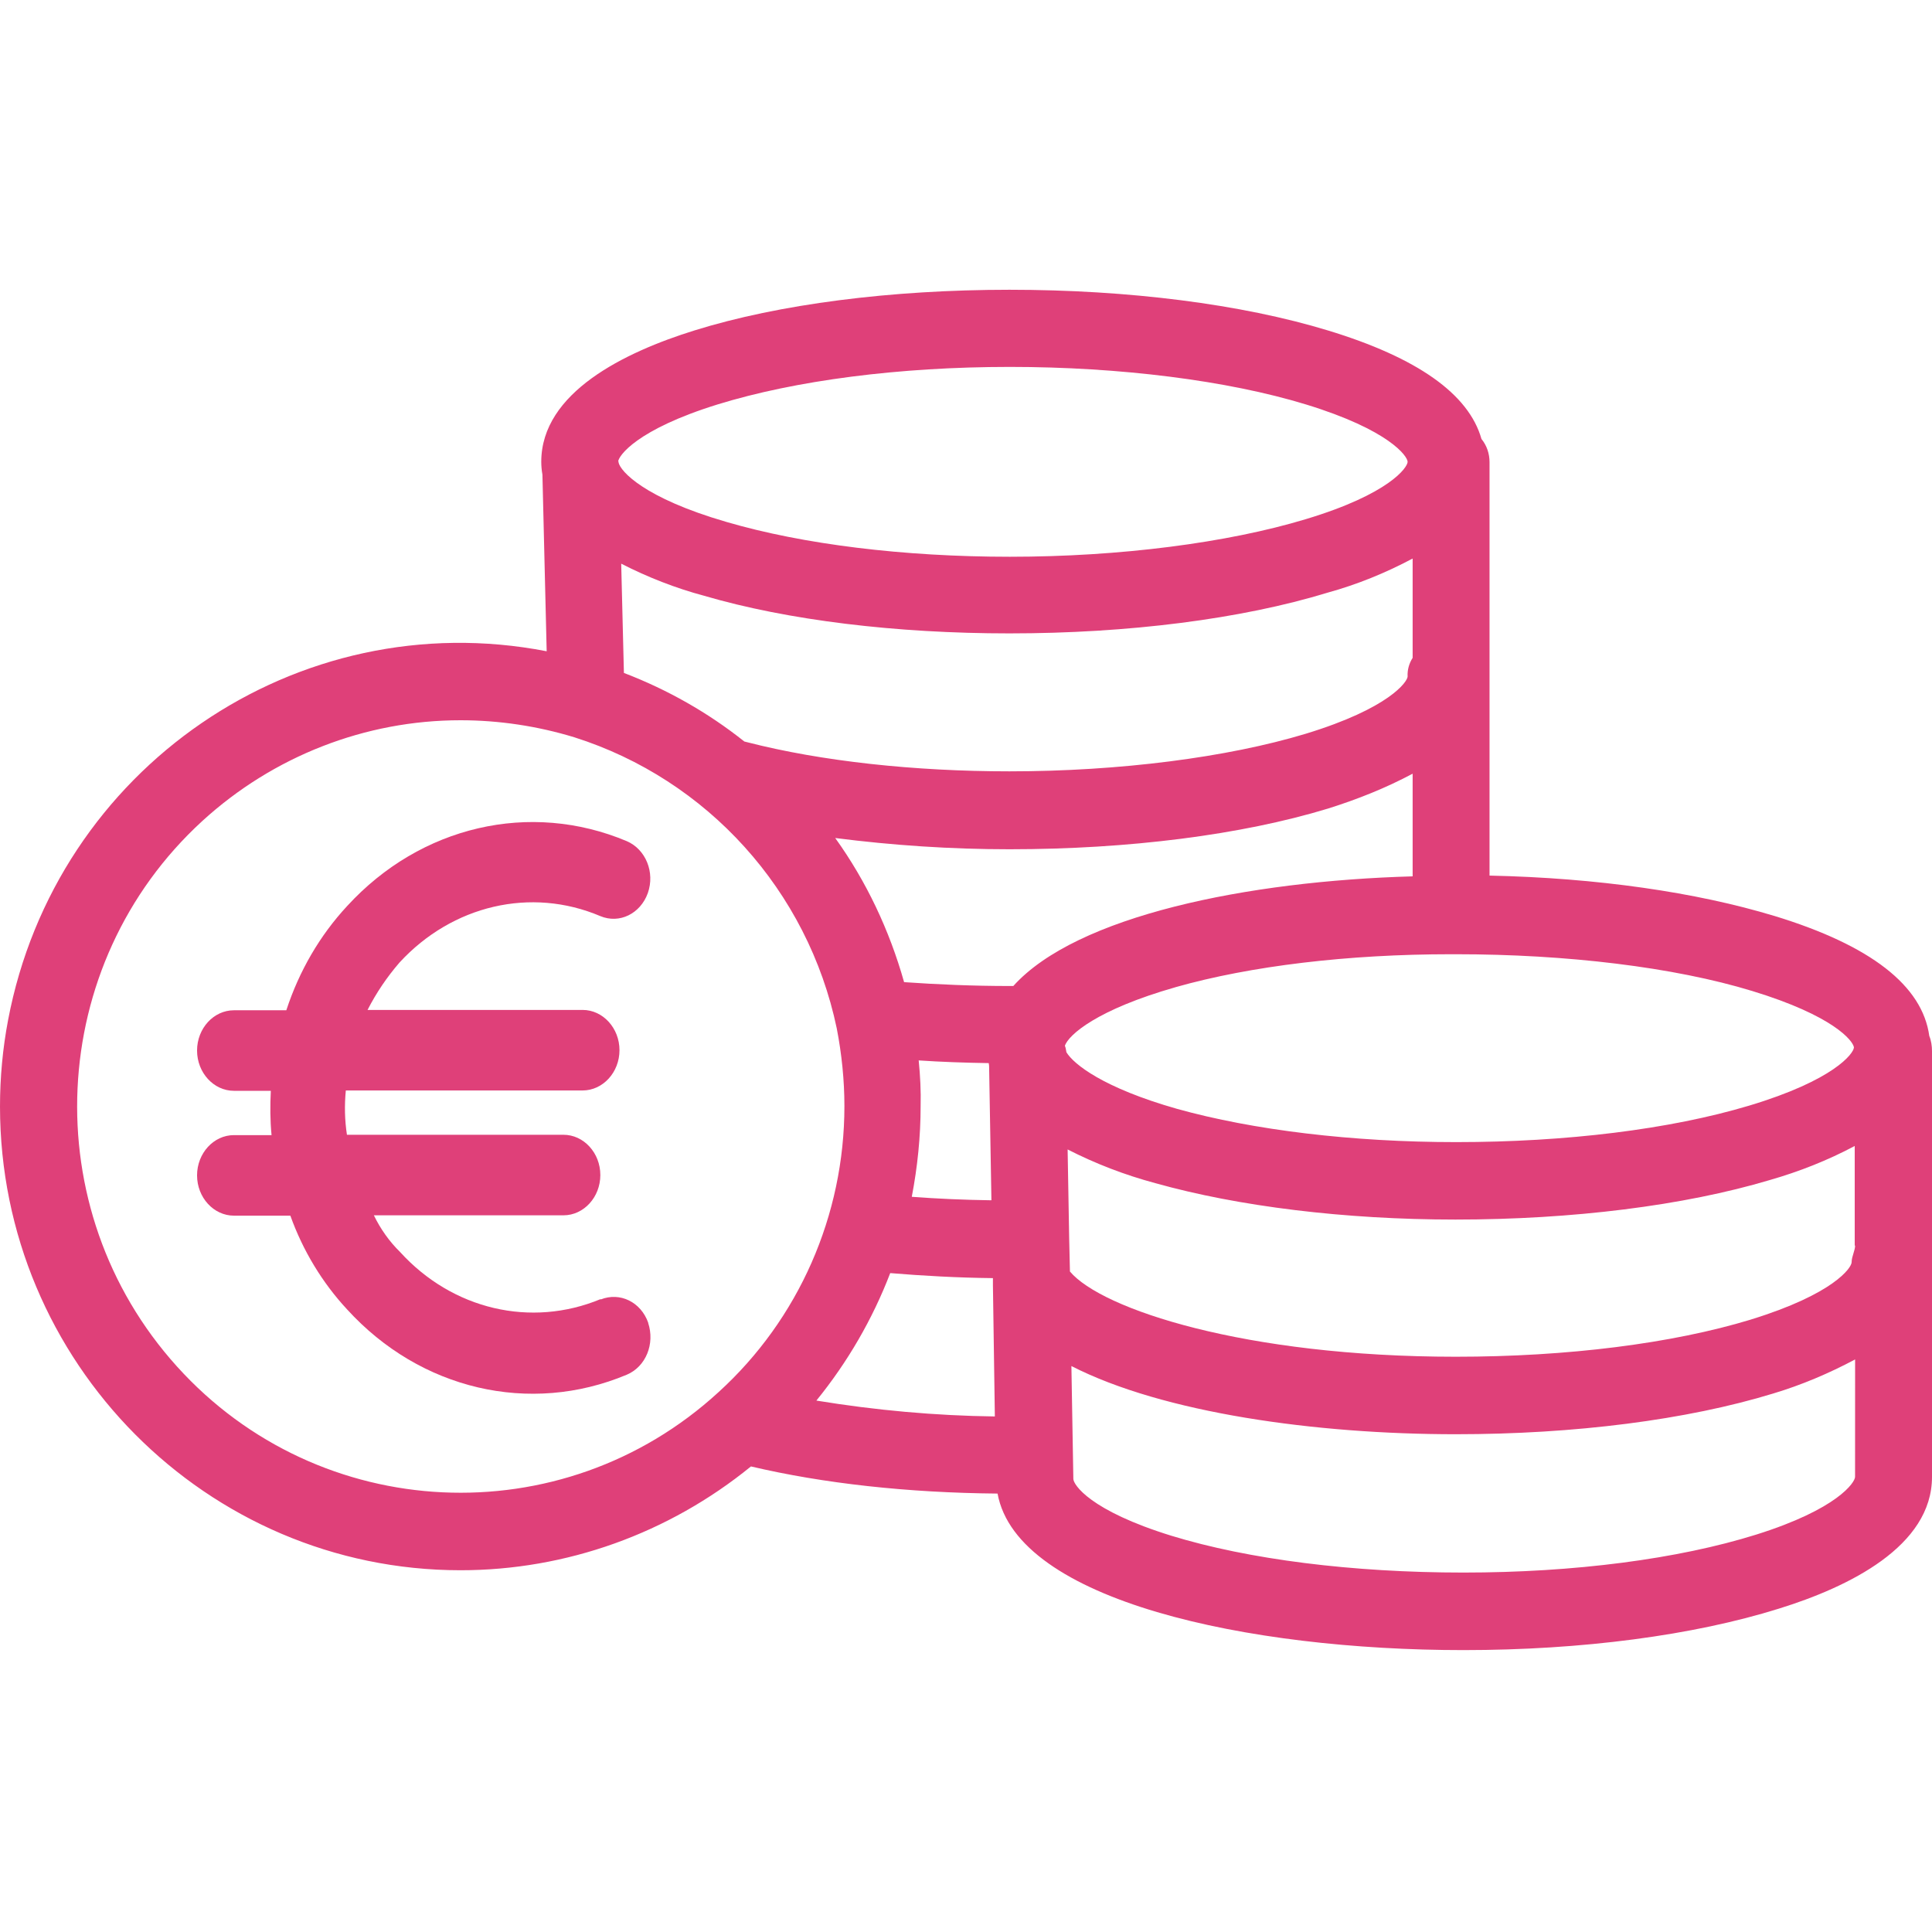 <svg fill="none" height="45" viewBox="0 0 45 45" width="45" xmlns="http://www.w3.org/2000/svg"><g fill="#df4079"><path clip-rule="evenodd" d="m41.326 21.333c2.249.686 3.45 1.624 3.611 2.797.045.108.063.235.063.352v9.918c0 1.615-1.935 2.563-3.566 3.068-1.989.623-4.588.966-7.348.966-5.018 0-10.394-1.146-10.851-3.646-2.088-.018-4.059-.235-5.744-.632-1.917 1.561-4.301 2.418-6.765 2.418-5.914 0-10.726-4.846-10.726-10.802 0-.677.063-1.354.188-2.012 1.111-5.866 6.729-9.719 12.545-8.591l-.099-4.115c-.018-.099-.027-.199-.027-.298 0-1.615 1.944-2.554 3.566-3.059 1.971-.614 4.579-.948 7.339-.948 2.769 0 5.403.334 7.419.948 2.079.632 3.28 1.48 3.575 2.527.125.153.188.343.188.541v9.629c2.509.054 4.812.388 6.631.939zm-17.805-12.787c-2.581 0-5 .316-6.81.875-1.891.587-2.303 1.2-2.312 1.327.009 0 .009.009.009.027.045.199.582.821 2.509 1.381 1.783.523 4.131.812 6.604.812 2.563 0 5.072-.325 6.891-.875 1.953-.587 2.374-1.209 2.374-1.336s-.421-.74-2.366-1.336c-1.828-.559-4.337-.875-6.9-.875zm9.382 4.467v2.31c-.081.126-.126.28-.117.433 0 .117-.421.74-2.375 1.335-1.819.55-4.337.875-6.9.875-2.213 0-4.382-.235-6.102-.677-.013-.004-.025-.007-.036-.009-.011-.002-.022-.005-.036-.009-.851-.677-1.792-1.209-2.805-1.597l-.063-2.545c.618.316 1.263.569 1.935.749 1.944.569 4.462.875 7.106.875 2.769 0 5.403-.334 7.41-.948.69-.19 1.353-.46 1.98-.794zm-28.781 18.815c3.315 3.673 8.969 3.944 12.616.596 1.864-1.696 2.93-4.115 2.93-6.66 0-.605-.063-1.218-.179-1.814-.672-3.204-3.011-5.793-6.111-6.777-.86-.262-1.756-.397-2.652-.397-2.222 0-4.364.839-6.013 2.346-3.647 3.339-3.907 9.033-.591 12.706zm14.893.794c.726-.893 1.308-1.895 1.72-2.969.762.063 1.568.108 2.392.117v.163l.045 3.059c-1.389-.018-2.778-.144-4.158-.37zm4.014-7.86c-.556-.009-1.102-.027-1.631-.063.036.361.054.713.045 1.065 0 .704-.072 1.417-.206 2.112.6.045 1.219.072 1.855.081l-.054-3.131c0-.009-.002-.02-.004-.032-.002-.011-.004-.022-.004-.032zm.574-1.796h-.081c-.86 0-1.694-.036-2.464-.09-.341-1.209-.878-2.346-1.604-3.357 1.344.172 2.697.262 4.059.262 2.769 0 5.403-.334 7.419-.948.69-.217 1.344-.478 1.971-.812v2.391c-3.853.108-7.832.92-9.301 2.554zm3.781.027c-1.837.523-2.491 1.11-2.581 1.363.018.045.027.099.036.153.17.28.86.83 2.572 1.317 1.774.496 4.086.776 6.505.776 2.563 0 4.982-.298 6.819-.848 1.989-.596 2.437-1.218 2.446-1.354v-.009c-.027-.153-.475-.731-2.366-1.308-1.828-.559-4.337-.857-6.9-.857h-.117c-2.393 0-4.668.271-6.416.767zm15.824 11.406c0 .126-.403.749-2.303 1.345-1.819.569-4.238.884-6.819.884-2.59 0-5.009-.307-6.801-.857-1.9-.587-2.285-1.191-2.285-1.327v-.018l-.045-2.608c2.133 1.092 5.69 1.588 8.952 1.588 2.769 0 5.385-.334 7.393-.948.663-.199 1.299-.469 1.909-.794zm-2.428-3.664c1.935-.596 2.348-1.209 2.348-1.336 0-.07.022-.14.043-.208.019-.063.038-.124.038-.18h-.009v-2.319c-.627.334-1.29.596-1.98.794-1.998.596-4.597.92-7.321.92-2.581 0-5.063-.307-6.989-.848-.708-.19-1.389-.451-2.043-.785l.036 2.067.018.776c.735.875 4.068 1.985 8.988 1.985 2.599 0 5.036-.307 6.873-.866z" fill-rule="evenodd"/><path d="m15.099 30.811c-.172-.488-.661-.722-1.108-.544 0-.009 0-.009 0-.009-1.624.675-3.454.244-4.673-1.097-.249-.244-.455-.535-.61-.854h4.416c.473 0 .859-.422.859-.938 0-.516-.387-.938-.859-.938h-5.043c-.052-.338-.06-.685-.026-1.032h5.515c.472 0 .859-.422.859-.938 0-.516-.387-.938-.859-.938h-5.009c.206-.403.455-.769.747-1.107 1.229-1.332 3.058-1.763 4.673-1.079.447.188.936-.056 1.108-.535.172-.488-.052-1.022-.49-1.21-2.251-.947-4.802-.356-6.512 1.51-.636.685-1.117 1.51-1.418 2.429h-1.22c-.473 0-.859.422-.859.938 0 .516.387.938.859.938h.859c-.017.347-.017.685.017 1.032h-.876c-.473 0-.859.422-.859.938 0 .516.387.938.859.938h1.314c.292.816.747 1.566 1.323 2.185 1.701 1.867 4.253 2.467 6.512 1.52.447-.188.661-.722.498-1.21z"/></g></svg>